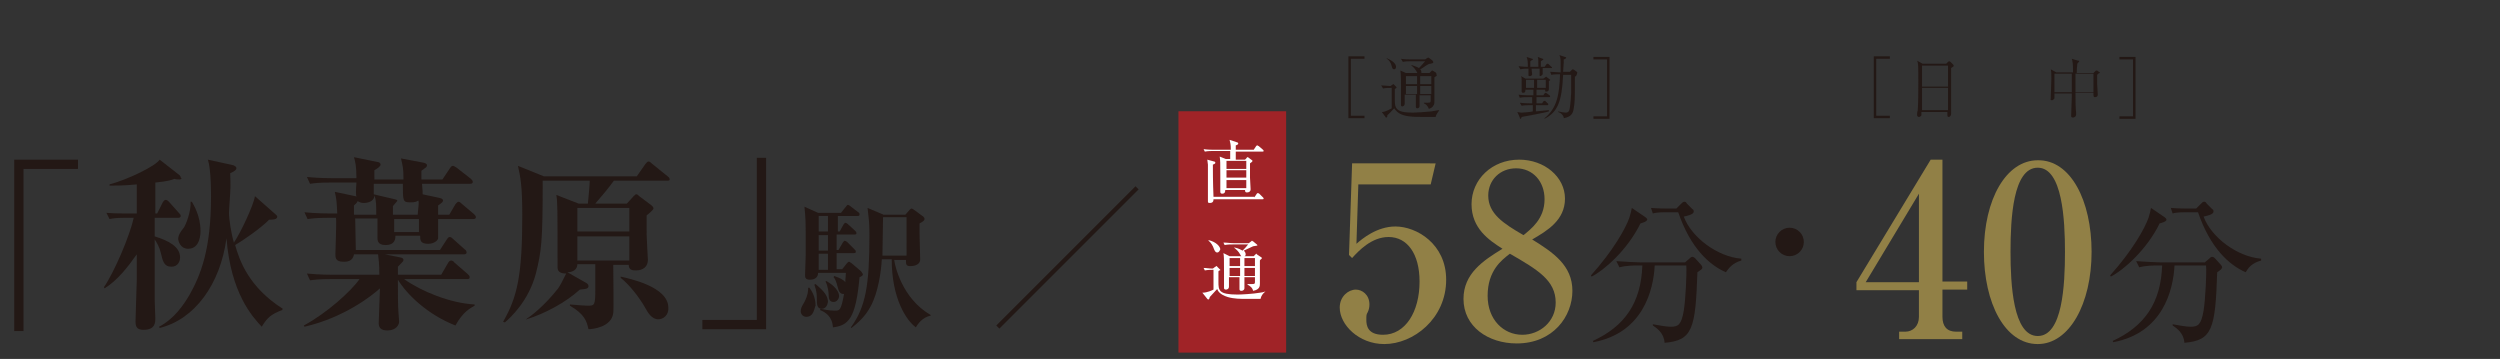 <?xml version="1.0" encoding="utf-8"?>
<!-- Generator: Adobe Illustrator 26.5.3, SVG Export Plug-In . SVG Version: 6.00 Build 0)  -->
<svg version="1.1" xmlns="http://www.w3.org/2000/svg" xmlns:xlink="http://www.w3.org/1999/xlink" x="0px" y="0px"
	 viewBox="0 0 404 58" style="enable-background:new 0 0 404 58;" xml:space="preserve">
<rect x="0" y="0" width="404" height="58" fill="#333333" stroke="none"/>
<style type="text/css">
	.st0{fill:#231815;}
	.st1{fill:#918046;}
	.st2{fill:#A02327;}
	.st3{fill:#FFFFFF;}
</style>
<g id="レイヤー_1">
</g>
<g id="レイヤー_2">
	<g>
		<g>
			<path class="st0" d="M3.8,27.3v26.2H2.3V25.8h10.3v1.5H3.8z"/>
			<path class="st0" d="M29,29c-0.2,0-0.6,0-0.8-0.1c-0.5,0.2-1.1,0.4-3.1,0.6l0,5h0.3l0.9-1.8c0.1-0.1,0.2-0.4,0.5-0.4
				c0.2,0,0.4,0.2,0.5,0.3l1.6,1.8c0.2,0.2,0.3,0.3,0.3,0.5c0,0.3-0.3,0.3-0.5,0.3H25v3c2.3,0.7,4.1,1.7,4.1,3.4
				c0,0.7-0.4,1.5-1.4,1.5c-1.2,0-1.4-0.9-1.7-2.2c-0.2-0.9-0.7-1.8-1-2.2c0,4,0,6.8,0,9.8c0,0.5,0.1,2.5,0.1,2.9
				c0,0.7,0,1.9-1.9,1.9c-1.1,0-1.3-0.5-1.3-1.4c0-1,0.2-5.7,0.2-6.6c0-1.1,0-2.2,0-3.3c0-0.3,0-0.7,0-0.9c-1.4,2-3.1,4.2-5.2,5.5
				l-0.1-0.2c1.6-2.3,4.2-8.3,4.8-11.2h-1.5c-1.4,0-1.9,0.1-2.4,0.2l-0.5-1c1.4,0.1,2.8,0.1,3.4,0.1h1.5v-4.7
				c-2,0.2-3.4,0.2-4.4,0.2v-0.2c3-0.8,7.5-3,8.1-4l3.2,2.5c0.1,0.1,0.2,0.2,0.2,0.4C29.5,28.9,29.2,29,29,29z M45.6,50.1
				c-1.8,0.7-2.4,1.2-3.3,2.7c-1.5-1.6-5-5.4-5.7-14.3c-1,7.4-5.1,13.1-10.8,14.5l-0.1-0.2c2.5-1.3,4-3.6,4.9-5.1
				c1.8-3.2,3.5-7.3,3.5-15.9c0-3.9-0.3-5.3-0.5-6l4.1,0.9c0.2,0.1,0.5,0.2,0.5,0.5c0,0.3-0.4,0.5-1,0.8c0,0.7,0.1,1.7,0,3.2
				c0,0.5-0.2,2.6-0.2,3.1c0,1.2,0.4,3.6,0.8,4.9c1.1-1.6,3.2-6.1,3.4-7.5l3.4,3c0.1,0.1,0.2,0.2,0.2,0.3c0,0.5-0.7,0.5-1.3,0.5
				c-1.5,1.5-4.3,3.4-5.5,4.1c0.7,2.5,2.2,6.8,7.7,10.3L45.6,50.1z M30.4,40.2c-1.3,0-1.6-1.3-1.6-1.6c0-0.6,0.4-1.2,0.9-1.8
				c0.3-0.4,1.2-2.6,1.1-4.2l0.2,0c0.3,0.5,1.4,2.3,1.4,4.7C32.4,37.7,32.4,40.2,30.4,40.2z"/>
			<path class="st0" d="M73.6,52.6c-4.6-1.8-7.9-5.1-9.3-7.4c0,2.6,0,4.1,0.1,5.4c0,0.2,0.1,1.2,0.1,1.4c0,0.4-0.4,1.4-1.9,1.4
				c-1.1,0-1.4-0.5-1.4-1.2c0-0.9,0.2-4.8,0.2-5.6c-1.2,1.1-5.7,4.7-12.2,6.2l-0.1-0.2c3.7-2,7.6-5.5,9-7.5h-4.7
				c-1.9,0-2.5,0.1-3.3,0.2l-0.5-1.1c1.9,0.2,4,0.2,4.3,0.2h7.4c0-1.9-0.1-2.3-0.2-3.3h-3.9c-0.2,1.2-1.2,1.2-1.7,1.2
				c-1.3,0-1.3-0.7-1.3-1.2c0-0.9,0.2-5,0.1-5.9H53c-1.9,0-2.5,0.1-3.3,0.2l-0.5-1.1c1.8,0.2,4,0.2,4.3,0.2h1
				c-0.1-2-0.1-2.2-0.4-3.5l3.3,0.7c0.1,0,0.2,0.1,0.2,0.1c-0.1-0.3-0.1-0.9,0-2.3h-4.2c-1.9,0-2.5,0.1-3.3,0.2l-0.5-1.1
				c1.9,0.2,4,0.2,4.3,0.2h3.7c0-2-0.2-2.7-0.4-3.4l3.9,0.8c0.2,0,0.4,0.2,0.4,0.4c0,0.3-0.6,0.7-1,0.9V29h4.7c0-1.9-0.1-2-0.4-3.4
				l3.7,0.7c0.3,0.1,0.5,0.2,0.5,0.4c0,0.3-0.1,0.3-0.9,0.9V29h3.4l1.2-1.8c0.1-0.1,0.2-0.4,0.5-0.4c0.2,0,0.2,0.1,0.6,0.3l2.3,1.8
				c0.2,0.2,0.3,0.3,0.3,0.5c0,0.3-0.3,0.3-0.5,0.3h-7.7c0.1,1.1,0.1,1.3,0.1,1.7l2.8,0.6c0.4,0.1,0.5,0.3,0.5,0.4
				c0,0.2-0.2,0.4-0.8,0.8v1.5h1.8l1-1.7c0.1-0.1,0.3-0.4,0.5-0.4s0.5,0.3,0.6,0.4l1.9,1.6c0.2,0.2,0.3,0.3,0.3,0.5
				c0,0.3-0.3,0.3-0.5,0.3h-5.6v3.1c0,0.3-0.6,0.9-1.6,0.9c-1.3,0-1.3-0.6-1.3-1.3h-4c0,0.4,0,1.5-1.6,1.5c-1.3,0-1.3-0.8-1.3-1.2
				c0-0.1,0-2.6,0-3.1h-3.6c0,0.8,0.1,4.4,0.1,5.1h13.6l1.1-1.7c0.1-0.1,0.2-0.4,0.5-0.4c0.2,0,0.4,0.2,0.5,0.3l1.9,1.7
				c0.2,0.1,0.3,0.3,0.3,0.5c0,0.3-0.3,0.3-0.5,0.3H62.2l2.5,0.5c0.4,0.1,0.5,0.2,0.5,0.4c0,0.2-0.1,0.3-0.9,1.1v1.3h7l1.1-1.9
				c0.1-0.2,0.3-0.4,0.5-0.4s0.5,0.2,0.5,0.3l2.2,1.9c0.2,0.2,0.3,0.3,0.3,0.5c0,0.3-0.2,0.3-0.5,0.3H65.3c2.8,2,7.5,3.9,11.4,4.1
				v0.2C76,49.8,74.8,50.4,73.6,52.6z M60.5,31.6c0,0.9-1,1.2-1.7,1.2c-0.4,0-0.7-0.1-1-0.3c-0.1,0.3-0.4,0.5-0.6,0.7
				c0,0.3,0,0.4,0,1.5h3.6C60.8,33.2,60.8,32.3,60.5,31.6z M67.6,32.4c-0.3,0.2-0.5,0.3-1.3,0.3c-1.2,0-1.2-0.2-1.2-3h-4.7
				c0,0.4,0,0.5,0,1.7l3.4,0.8c0.3,0.1,0.4,0.1,0.4,0.2c0,0.1-0.1,0.2-0.7,0.9v1.4h4C67.7,32.8,67.7,32.7,67.6,32.4z M67.7,35.4h-4
				v2.1h4V35.4z"/>
			<path class="st0" d="M107.8,29.2h-8.6c-0.7,1-2.2,2.8-3,3.7h5.1l1.1-1.2c0.2-0.2,0.3-0.3,0.4-0.3c0.2,0,0.3,0.1,0.5,0.3l2,1.5
				c0.2,0.2,0.3,0.3,0.3,0.5c0,0.2-0.7,0.8-1.1,1.1V38c0,0.6,0.2,3.8,0.2,4c0,1.1-0.8,1.7-1.9,1.7c-0.5,0-1.2,0-1.2-0.9h-2.5
				c0,1.2,0.1,7.3,0,7.8c-0.3,2.3-3.4,2.6-4,2.6c-0.3-1.3-0.6-2.4-3-3.8l0-0.2c0.9,0.1,2.6,0.2,2.8,0.2c1.2,0,1.3,0,1.3-2.7
				c0-0.6,0-3.4,0-4h-2.9c0,0.9-0.8,1.3-1.6,1.3l3,1.7c0.2,0.1,0.4,0.3,0.4,0.5c0,0.4-0.2,0.5-1.4,0.6c-2.3,2.1-5.7,3.9-8.6,4.8
				L85,51.6c0.9-0.6,2.9-2.1,5.2-5c0.4-0.6,0.7-1.2,1.3-2.4c-0.8,0-1.4-0.2-1.4-1c0-9.5,0-10.6-0.2-11.7l3.6,1.4H95
				c0.1-0.9,0.3-3.1,0.3-3.7h-7.6v0.5c0,9.3-0.2,10.9-1.1,14.5c-1.2,4.5-4.1,7.1-5,7.9L81.3,52c2.3-4,3.1-7.5,3.1-17.2
				c0-4.8-0.3-6.2-0.7-8l4.2,1.7h15l1.4-2c0.2-0.2,0.3-0.4,0.5-0.4c0.2,0,0.3,0.1,0.5,0.3l2.6,2.1c0.1,0.1,0.3,0.2,0.3,0.4
				C108.3,29.2,108,29.2,107.8,29.2z M101.7,33.6h-8.4v3.8h8.4V33.6z M101.7,38.2h-8.4v3.9h8.4V38.2z M106.4,51.6
				c-1.1,0-1.7-1.1-2.1-1.8c-1-1.8-2.7-3.9-4-4.9v-0.2c1.3,0.3,7.7,1.6,7.7,5C108.1,51,107.1,51.6,106.4,51.6z"/>
			<path class="st0" d="M113.5,53.2v-1.5h8.8V25.5h1.5v27.7H113.5z"/>
			<path class="st0" d="M130.3,51.2c-0.4,0-0.9-0.3-0.9-0.9c0-0.4,0.1-0.7,0.6-1.5c0.6-1.2,0.6-1.9,0.6-2.3l0.2,0
				c0.3,0.4,1,1.4,1,2.9C131.6,49.6,131.6,51.2,130.3,51.2z M138.9,44.8c-0.6,6.7-1.8,7.8-4.3,8.1c-0.1-1.8-1.3-2.5-2.1-2.8l0.1-0.2
				c0.6,0.1,1.3,0.3,2.3,0.3c0.8,0,1,0,1.5-2.7c-0.7,0.1-0.9-0.6-1-1c-0.3-1.2-0.5-1.5-0.7-1.7l0.1-0.2c0.9,0.3,1.5,0.6,1.8,1
				c0-0.6,0.1-1.1,0.1-1.5h-4.5c0,0.7-0.5,1.1-1.3,1.1c-0.8,0-0.8-0.4-0.8-0.8c0-0.1,0.1-2.6,0.1-3.1c0-1.3,0-2.6,0-3.9
				c0-0.9,0-2.1-0.2-4l2.2,1h3.7l0.8-1c0.1-0.1,0.2-0.3,0.3-0.3c0.1,0,0.3,0.1,0.4,0.2l1.3,1c0.2,0.1,0.2,0.2,0.2,0.4
				c0,0.2-0.2,0.2-0.3,0.2h-3.2v2.5h0.3l0.6-1.1c0.1-0.1,0.2-0.3,0.3-0.3c0.1,0,0.3,0.1,0.4,0.2l1.2,1.1c0.1,0.1,0.2,0.2,0.2,0.4
				c0,0.2-0.2,0.2-0.4,0.2h-2.8v2.5h0.3l0.7-1.2c0.1-0.1,0.2-0.3,0.3-0.3s0.3,0.1,0.4,0.2l1.2,1.2c0.2,0.2,0.2,0.2,0.2,0.4
				c0,0.2-0.2,0.2-0.3,0.2h-2.8v2.6h0.9l0.8-1c0.1-0.1,0.2-0.2,0.3-0.2c0.1,0,0.2,0.1,0.5,0.3l1.4,1.2c0.1,0.1,0.2,0.2,0.2,0.3
				C139.7,44.4,139.2,44.7,138.9,44.8z M132.8,49.9c-0.8,0-0.8-0.8-0.8-1.5c0-0.7,0-1.3-0.4-2.4l0.2-0.1c1.3,1.1,2,1.9,2,2.9
				C133.7,49.4,133.4,49.9,132.8,49.9z M133.8,34.9h-1.5v2.5h1.5V34.9z M133.8,38h-1.5v2.5h1.5V38z M133.8,41h-1.5v2.6h1.5V41z
				 M134.7,48.8c-0.7,0-0.8-0.6-0.8-1.3c0-0.2-0.1-1.3-0.5-2l0.1-0.1c0.6,0.3,2.1,1.3,2.1,2.5C135.5,48.5,135.1,48.8,134.7,48.8z
				 M148,52.9c-1.5-1.1-3.9-4.6-3.9-11h-1.6c-0.1,2-0.6,5.4-1.8,7.6c-0.9,1.7-2.1,2.7-3.1,3.5l-0.1-0.1c2.4-3.3,3-6.8,3-14.9
				c0-2.1-0.1-2.6-0.3-4.4l2.6,1.1h3.5l0.7-0.8c0.1-0.1,0.2-0.2,0.3-0.2c0.1,0,0.3,0.1,0.4,0.2l1.5,1.1c0.1,0.1,0.2,0.2,0.2,0.4
				c0,0.2-0.2,0.4-0.8,0.7c0,0.4,0,1,0,1.8c0,0.6,0.1,3.7,0.1,4c0,1.1-1.4,1.1-1.6,1.1c-0.7,0-0.7-0.3-0.7-1h-1.9
				c0.1,0.8,1.2,6.2,5.9,8.9v0.1C149,51.3,148.3,52.4,148,52.9z M146.4,35.1h-3.7c0,0.9-0.1,5.2-0.1,6.2h3.9V35.1z"/>
		</g>
		<g>
			<path class="st0" d="M161.5,53.1l-0.5-0.5l22.5-22.5l0.5,0.5L161.5,53.1z"/>
		</g>
		<g>
			<g>
				<path class="st0" d="M218.3,18.7h2.2v0.4h-2.6v-10h2.6v0.4h-2.2V18.7z"/>
				<path class="st0" d="M232,18.9c-0.2,0-0.5,0-0.7,0c-2.6,0-2.7,0-3.6-0.1c-1.4-0.2-1.9-0.6-2.4-1.3c-0.2,0.2-0.9,1-1.1,1.1
					c0,0.2,0,0.4-0.2,0.4c0,0-0.1,0-0.1-0.1l-0.6-0.8c0.6,0,1.4-0.5,1.6-0.6v-3.3c-0.5,0-1,0-1.4,0.1l-0.3-0.5
					c0.4,0,1.2,0.1,1.5,0.1l0.3-0.2c0.1-0.1,0.1-0.1,0.2-0.1c0,0,0.1,0.1,0.1,0.1l0.3,0.3c0.1,0.1,0.1,0.1,0.1,0.1
					c0,0.1-0.2,0.2-0.3,0.3c0,0.1,0,0.3,0,1.5c0,1.5,0,2.3,2.9,2.3c0.6,0,2-0.1,3-0.2c0.7-0.1,1-0.2,1.3-0.2l0,0
					C232.5,18,232.1,18.4,232,18.9z M225.3,11.2c-0.2,0-0.3-0.1-0.4-0.5c-0.1-0.5-0.4-1-0.8-1.2l0-0.1c0.7,0.3,1.5,0.8,1.5,1.4
					C225.6,11,225.5,11.2,225.3,11.2z M231.2,10.3c-0.2,0-0.3,0-0.9,0.4c0,0-0.7,0.5-0.8,0.5c0.1,0.1,0.2,0.2,0.2,0.5
					c0,0.2-0.1,0.4-0.3,0.4s-0.3-0.1-0.4-0.4c-0.2-0.4-0.5-0.8-0.9-1.1v-0.1c0.6,0.2,1.1,0.4,1.2,0.5c0.2-0.2,0.5-0.5,1-1.1H228
					c-0.3,0-0.9,0-1.3,0.1l-0.3-0.5c0.6,0.1,1.2,0.1,1.7,0.1h2.2l0.3-0.2c0.1,0,0.1-0.1,0.2-0.1s0.1,0.1,0.2,0.1l0.5,0.4
					c0.1,0.1,0.1,0.1,0.1,0.2C231.7,10.2,231.5,10.2,231.2,10.3z M232.1,12.3c0,0-0.2,0.1-0.3,0.2c0,0.5,0,3.2,0,3.8
					c0,0.4,0,0.6-0.2,0.8c0,0.1-0.3,0.4-0.7,0.5c-0.1-0.4-0.5-0.8-0.8-0.9l0-0.1c0.3,0,0.5,0,0.6,0c0.5,0,0.5-0.1,0.5-0.5v-0.7h-1.8
					c0,0.3,0,1.6,0,1.7c0,0.4-0.3,0.4-0.4,0.4c-0.2,0-0.2-0.2-0.2-0.3c0-0.4,0-1.4,0-1.9h-1.8c0,0.2,0,1.2,0,1.4
					c0,0.5-0.4,0.5-0.4,0.5c-0.2,0-0.2-0.2-0.2-0.2c0-0.2,0-0.6,0-0.9c0-0.4,0-1.3,0-1.9c0-0.7,0-2.3-0.1-2.8l0.9,0.4h3.8l0.3-0.3
					c0,0,0.1-0.1,0.1-0.1c0,0,0.1,0,0.1,0l0.5,0.3c0,0,0.1,0.1,0.1,0.1C232.2,12.3,232.2,12.3,232.1,12.3z M229,12.3h-1.8v0.3v1h1.8
					V12.3z M227.2,13.9c0,0.4,0,0.9,0,1.3h1.8c0-0.2,0-1.1,0-1.3H227.2z M231.3,12.3h-1.8v1.3h1.8V12.3z M231.3,13.9h-1.8
					c0,0.9,0,1,0,1.3h1.8V13.9z"/>
				<path class="st0" d="M250.3,13.1c0,0.2,0,1.1,0,1.3c0,0.3-0.2,0.4-0.4,0.4c-0.1,0-0.2,0-0.2-0.1c0,0,0-0.1,0-0.2h-1.4v0.9h1.1
					l0.2-0.3c0.1-0.1,0.1-0.1,0.2-0.1c0.1,0,0.1,0.1,0.2,0.1l0.4,0.3c0.1,0.1,0.1,0.1,0.1,0.2c0,0.1-0.1,0.1-0.2,0.1h-2v1h0.9
					l0.2-0.3c0.1-0.1,0.1-0.1,0.2-0.1c0.1,0,0.1,0,0.2,0.1l0.3,0.3c0.1,0,0.1,0.1,0.1,0.2c0,0.1-0.1,0.1-0.2,0.1h-1.8v1
					c0.3,0,1.8-0.2,2.1-0.2v0.2c-0.5,0.2-3.9,0.8-4.4,0.9c0,0.1-0.1,0.3-0.2,0.3c-0.1,0-0.1-0.1-0.1-0.2l-0.4-0.9
					c0.1,0,0.4,0.1,0.7,0.1c0.3,0,1.5-0.1,1.8-0.2v-1h-0.5c-0.4,0-0.9,0-1.3,0.1l-0.3-0.5c0.8,0.1,1.6,0.1,1.7,0.1h0.3v-1H247
					c-0.4,0-1,0-1.4,0.1l-0.2-0.5c0.8,0.1,1.5,0.1,1.7,0.1h0.7v-0.9h-1.3c0,0.3,0,0.5-0.4,0.5c-0.1,0-0.2-0.1-0.2-0.2
					c0-0.1,0-0.3,0-0.3c0-0.4,0-1,0-1.4c0-0.4,0-0.6-0.1-0.8l0.7,0.4h2.9l0.3-0.2c0.1-0.1,0.1-0.1,0.2-0.1c0,0,0,0,0.1,0.1l0.4,0.3
					c0,0,0.1,0.1,0.1,0.1C250.6,12.9,250.6,12.9,250.3,13.1z M250.9,11h-1.6c0,0.1,0,0.8,0,0.9c0,0.3-0.4,0.4-0.4,0.4
					c-0.1,0-0.1-0.1-0.1-0.1s0-0.3,0-0.3c0-0.4,0-0.6,0-0.8h-1.3c0,0.2,0.1,0.8,0.1,0.9c0,0.1-0.1,0.3-0.4,0.3c-0.2,0-0.2,0-0.2-0.3
					c0-0.2,0-0.8,0-0.9c-0.4,0-0.9,0-1.3,0.1l-0.3-0.5c0.3,0,0.7,0.1,1.5,0.1c0-0.5,0-1.2-0.2-1.6l0.9,0.3c0.1,0,0.1,0,0.1,0.1
					c0,0.1,0,0.1-0.1,0.1c0,0-0.2,0.1-0.3,0.2c0,0.3,0,0.5,0,0.9h1.3c0-1.2,0-1.3-0.1-1.6l0.8,0.3c0.1,0,0.1,0.1,0.1,0.1
					c0,0,0,0.1-0.1,0.1c0,0-0.3,0.2-0.3,0.2v0.9h0.6l0.3-0.4c0.1-0.1,0.1-0.1,0.2-0.1c0,0,0.1,0,0.2,0.1l0.4,0.4
					c0.1,0,0.1,0.1,0.1,0.2C251,11,250.9,11,250.9,11z M247.9,12.9h-1.3v1.3h1.3V12.9z M249.8,12.9h-1.4v1.3h1.4V12.9z M254.5,12.4
					c0,0,0,0.2,0,0.2c0,3.6,0,3.9-0.2,5c-0.1,0.8-0.5,1.3-1.6,1.5c0,0,0-0.1,0-0.1c0-0.2-0.3-0.7-0.9-0.9l0-0.1
					c0.4,0.1,1,0.2,1.2,0.2c0.3,0,0.5-0.1,0.6-0.4c0.2-0.7,0.3-2.6,0.3-2.8v-2.7v-0.2h-1.3c-0.2,4.4-0.9,6-3,7.1l0-0.1
					c2-1.6,2.4-3.8,2.5-7.1c-0.4,0-1,0-1.4,0.1l-0.2-0.5c0.5,0,1.2,0.1,1.7,0.1c0-0.2,0-0.8,0-1.3c0-0.9,0-1-0.2-1.5l0.9,0.3
					c0.1,0,0.2,0.1,0.2,0.1c0,0.1-0.2,0.3-0.4,0.3c0,0.2,0,0.3,0,0.5c0,0.2-0.1,1.3-0.1,1.5h1.1l0.3-0.3c0.1-0.1,0.1-0.1,0.2-0.1
					c0,0,0,0,0.2,0.1l0.4,0.3c0.1,0.1,0.1,0.1,0.1,0.1C254.8,12.2,254.7,12.3,254.5,12.4z"/>
				<path class="st0" d="M259.7,9.6h-2.2V9.2h2.6v10h-2.6v-0.4h2.2V9.6z"/>
			</g>
		</g>
		<g>
			<path class="st0" d="M265.1,36.1c-2.1,4.3-5.9,7.6-7.9,8.6l-0.1-0.2c3.6-4,5.6-7.6,6.2-9.3c0.2-0.6,0.3-1.1,0.4-1.6l2.2,1.5
				c0.1,0.1,0.3,0.2,0.3,0.4C266.1,35.8,265.5,36,265.1,36.1z M274.3,44c-0.3,9.2-0.8,11-5.3,11.4c-0.1-1.6-1.3-2.4-1.9-2.8l0-0.2
				c1.1,0.2,2.2,0.4,2.9,0.4c1.2,0,1.7-0.3,2.1-2.6c0.3-1.9,0.5-6.1,0.4-7.3h-5.1c-0.2,4-1.9,10.9-9.9,12.4l-0.1-0.2
				c5.2-2.4,7.8-6.2,8-12.2h-0.7c-0.6,0-1.9,0-3,0.3l-0.5-1c1.6,0.1,3.1,0.2,3.9,0.2h7.2l0.7-0.6c0.2-0.2,0.3-0.3,0.5-0.3
				c0.1,0,0.3,0.1,0.4,0.2l1,1.1c0.1,0.1,0.2,0.3,0.2,0.4C275.1,43.5,275,43.5,274.3,44z M278.9,44c-2.7-1.2-5.7-3.9-7.7-9.7h-2
				c-1.3,0-1.8,0.1-2.1,0.2l-0.3-0.9c1.1,0.1,2.3,0.1,2.8,0.1h1.3l0.8-0.8c0.2-0.2,0.3-0.3,0.5-0.3c0.2,0,0.3,0.1,0.4,0.3l0.9,0.9
				c0.2,0.1,0.2,0.2,0.2,0.4c0,0.5-1.2,0.7-1.6,0.8c1.2,3.3,5.4,6.5,9.3,6.8l0,0.3C280,42.5,279.4,43.3,278.9,44z"/>
		</g>
		<g>
			<path class="st1" d="M219.5,30l-0.3,9.4c0.9-0.8,3.3-2.8,6.3-2.8c3.4,0,8.2,2.8,8.2,8.6c0,6.3-5.3,10.4-10,10.4
				c-4.1,0-7.2-3.1-7.2-5.9c0-1.8,1.4-2.9,2.6-2.9c1,0,2.2,0.8,2.2,2.4c0,0.5-0.1,0.9-0.3,1.3c-0.2,0.3-0.2,0.5-0.2,1.2
				c0,0.9,0.2,2.4,2.7,2.4c3.6,0,5.9-3.7,5.9-8.6c0-4.5-2-7.2-5-7.2c-2.8,0-4.9,2.3-5.9,3.4l-0.5-0.5l0.5-14.8H232l-0.8,3.4H219.5z"
				/>
			<path class="st1" d="M237.8,33c0-4,3.3-7.2,7.7-7.2c4.1,0,7.4,2.8,7.4,6.3s-2.9,5.2-5.3,6.6c3.4,2.1,6.5,4.2,6.5,8.3
				c0,4.1-3.1,8.5-9,8.5c-4.6,0-8.6-2.7-8.6-7.2c0-4.1,3.2-6.2,6.3-8.1C240.6,38.8,237.8,36.9,237.8,33z M240.4,47.8
				c0,3.9,2.6,6.3,5.6,6.3c2.8,0,5.4-2.1,5.4-5.2c0-3.6-2.9-5.3-7.4-7.9C242.7,42,240.4,43.7,240.4,47.8z M249.6,32.2
				c0-2.9-1.9-5-4.6-5c-2.6,0-4.5,1.9-4.5,4.4c0,2.9,2.4,4.5,5.7,6.4C247.4,37,249.6,35.4,249.6,32.2z"/>
		</g>
		
			<rect x="179.7" y="28.8" transform="matrix(-1.836970e-16 1 -1 -1.836970e-16 236.64 -161.721)" class="st2" width="39" height="17.4"/>
		<g>
			<path class="st3" d="M202.6,24.2l0.4-0.6c0.1-0.1,0.1-0.1,0.2-0.1c0.1,0,0.1,0.1,0.2,0.1l0.7,0.6c0.1,0.1,0.1,0.1,0.1,0.2
				c0,0.1-0.1,0.1-0.2,0.1h-4.3v1.3h1.5l0.2-0.2c0.1-0.1,0.1-0.2,0.2-0.2s0.2,0.1,0.2,0.1l0.4,0.3c0.1,0.1,0.2,0.1,0.2,0.2
				c0,0.1-0.1,0.2-0.4,0.4c0,0.5,0,1.2,0,2.3c0,0.3,0.1,1.7,0.1,1.9c0,0.3-0.2,0.5-0.6,0.5c-0.3,0-0.3-0.2-0.3-0.4h-3.2
				c0,0.2,0,0.6-0.5,0.6c-0.3,0-0.3-0.2-0.3-0.4c0-0.1,0-0.3,0-0.4c0-0.6,0-1.5,0-2.2c0-2,0-2.4-0.1-3l1,0.4h0.7c0-0.9,0-1,0-1.3
				H196c-0.2,0-0.8,0-1.3,0.1l-0.2-0.4c0.6,0.1,1.5,0.1,1.7,0.1h2.7c0-1-0.1-1.1-0.2-1.6l1.2,0.4c0.1,0,0.2,0.1,0.2,0.2
				c0,0.1-0.1,0.2-0.4,0.3v0.7H202.6z M202.7,31.9l0.4-0.6c0.1-0.1,0.1-0.1,0.2-0.1c0.1,0,0.1,0.1,0.2,0.1l0.6,0.6
				c0.1,0.1,0.1,0.1,0.1,0.2c0,0.1-0.1,0.1-0.2,0.1h-7.9c0,0.2,0,0.6-0.6,0.6c-0.3,0-0.3-0.1-0.3-0.3c0-0.1,0-0.7,0-0.9
				c0-0.6,0-1.2,0-2.5c0-0.8,0-2,0-2.5c0-0.2-0.1-0.6-0.1-0.8l1.1,0.3c0.1,0,0.2,0.1,0.2,0.2c0,0.1-0.1,0.2-0.4,0.3
				c0,0.7,0,2.9,0.1,5.2H202.7z M198.2,26v1.3h3.2V26H198.2z M198.2,27.5v1.2h3.2v-1.2H198.2z M198.2,29.1v1.3h3.2v-1.3H198.2z"/>
			<path class="st3" d="M203.7,48.3c-0.4,0-2,0-2.3,0c-0.9,0-2,0-3-0.3c-1.3-0.4-1.6-1-1.7-1.3c-0.2,0.2-1,1.1-1.2,1.3
				c0,0.1-0.1,0.3-0.1,0.3c0,0-0.1,0.1-0.1,0.1c-0.1,0-0.1,0-0.2-0.1l-0.8-1c0.8,0,1.6-0.4,1.8-0.5v-3.2c-0.3,0-0.9,0-1.4,0.1
				l-0.2-0.4c0.5,0,0.8,0.1,1.5,0.1l0.4-0.3c0.1,0,0.1-0.1,0.2-0.1c0,0,0.1,0,0.1,0.1l0.4,0.4c0,0,0.1,0.1,0.1,0.1
				c0,0.1,0,0.1-0.1,0.1c-0.1,0-0.2,0.1-0.2,0.2c0,0.2,0,1.3,0,1.6c0,1.4,0,2.1,3.1,2.1c0.5,0,2.5-0.1,3.6-0.3
				c0.2,0,0.6-0.1,0.9-0.2v0C204.1,47.4,203.8,47.8,203.7,48.3z M196.7,40.8c-0.3,0-0.4-0.3-0.5-0.5c-0.2-0.6-0.5-1.1-0.9-1.4l0-0.1
				c1.3,0.3,1.9,1.1,1.9,1.5C197.1,40.5,197,40.8,196.7,40.8z M203.9,41.8c0,0-0.3,0.2-0.3,0.3c0,0.5,0,3.1,0,3.7c0,0.4,0,1-1.1,1.2
				c-0.1-0.5-0.5-0.8-0.9-1v-0.1c0.1,0,0.7,0,0.8,0c0.4,0,0.4-0.1,0.4-0.4v-0.7h-1.7c0,0.1,0,1.2,0,1.4c0,0,0,0.4,0,0.4
				c0,0.2-0.2,0.4-0.5,0.4c-0.3,0-0.3-0.2-0.3-0.3c0-0.1,0-0.4,0-0.4c0-0.2,0-1.3,0-1.5h-1.7c0,0.2,0,1.3,0,1.5
				c0,0.4-0.3,0.5-0.5,0.5c-0.3,0-0.3-0.2-0.3-0.3c0,0,0-0.2,0-0.2c0-0.5,0-1.9,0-2.4c0-2,0-2.6-0.1-3l1,0.5h1.9
				c-0.1-0.1-0.1-0.1-0.2-0.3c-0.2-0.4-0.6-0.8-1-1.1V40c0.2,0,0.7,0.1,1.4,0.5c0.3-0.3,0.6-0.6,0.9-1h-2.5c-0.3,0-0.8,0-1.3,0.1
				l-0.2-0.4c0.6,0,1.1,0.1,1.7,0.1h2.4l0.4-0.3c0,0,0.1-0.1,0.1-0.1c0.1,0,0.1,0.1,0.2,0.1l0.6,0.5c0,0,0.1,0.1,0.1,0.1
				c0,0,0,0.1-0.1,0.1c-0.1,0-0.5,0.1-0.6,0.1c-0.2,0.1-1.3,0.6-1.5,0.7c0.1,0.1,0.3,0.3,0.3,0.6c0,0.2-0.1,0.3-0.2,0.3h1.5l0.3-0.3
				c0,0,0.1-0.1,0.1-0.1c0,0,0.1,0,0.1,0.1l0.6,0.4C203.9,41.6,203.9,41.6,203.9,41.8C203.9,41.7,203.9,41.7,203.9,41.8z
				 M200.4,41.7h-1.7c0,0.3,0,0.9,0,1.3h1.7V41.7z M200.4,43.3h-1.7v1.3h1.7V43.3z M202.8,41.7h-1.7V43h1.7V41.7z M202.8,43.3h-1.7
				v1.3h1.7V43.3z"/>
		</g>
		<g>
			<g>
				<path class="st0" d="M303.2,18.7h2.2v0.4h-2.6v-10h2.6v0.4h-2.2V18.7z"/>
				<path class="st0" d="M315.3,11c0,1.3,0,5.2,0,6.7c0,0.1,0,0.6,0,0.7c0,0.4-0.3,0.5-0.4,0.5c-0.2,0-0.2-0.2-0.2-0.3
					c0,0,0-0.4,0-0.5h-4.2c0,0.3,0,0.4,0,0.5c0,0.1-0.2,0.3-0.4,0.3c-0.2,0-0.3-0.2-0.3-0.3c0-0.1,0-0.6,0.1-0.7
					c0.1-1,0.1-3.7,0.1-4.5c0-2.9,0-3.2-0.2-3.6l0.9,0.5h3.8l0.3-0.3c0,0,0.1-0.1,0.2-0.1c0,0,0.1,0,0.2,0.1l0.4,0.4
					c0.1,0.1,0.1,0.1,0.1,0.2C315.8,10.7,315.6,10.8,315.3,11z M314.8,10.6h-4.2v3.4h4.2V10.6z M314.8,14.2h-4.2v3.6h4.2V14.2z"/>
				<path class="st0" d="M339.1,11.9c-0.1,0.1-0.1,0.1-0.2,0.2c0,0.4,0,0.8,0,1.4c0,0.2,0.1,1.8,0.1,1.8c0,0.4-0.4,0.4-0.5,0.4
					c-0.2,0-0.2-0.2-0.2-0.7h-2.9c0,0.8,0,2.5,0.1,3.2c0,0,0,0.3,0,0.3c0,0.4-0.4,0.5-0.5,0.5c-0.3,0-0.3-0.2-0.3-0.3
					c0-0.1,0.1-2.7,0.1-3v-0.6H332c0,0.6,0,0.7,0,0.8c-0.1,0.1-0.2,0.3-0.4,0.3c-0.2,0-0.3-0.1-0.2-0.3c0,0,0-0.3,0-0.3
					c0-0.4,0.1-2,0.1-2.9c0-0.7,0-1.2-0.1-1.5l0.9,0.5h2.7c0-0.4,0-1.4-0.1-1.8c0-0.2-0.1-0.3-0.1-0.4l1,0.3c0.1,0,0.2,0,0.2,0.1
					c0,0.1-0.2,0.2-0.3,0.4c0,0.3-0.1,0.6-0.1,1.5h2.7l0.3-0.3c0.1-0.1,0.1-0.1,0.2-0.1c0,0,0.1,0,0.1,0l0.4,0.3
					c0.1,0.1,0.1,0.1,0.1,0.1C339.2,11.8,339.2,11.8,339.1,11.9z M334.8,11.9H332v3h2.8C334.8,12.6,334.8,12.4,334.8,11.9z
					 M338.3,11.9h-2.9c0,0.5,0,1.4,0,3h2.9V11.9z"/>
				<path class="st0" d="M344.7,9.6h-2.2V9.2h2.6v10h-2.6v-0.4h2.2V9.6z"/>
			</g>
		</g>
		<g>
			<path class="st0" d="M349,36.1c-2.1,4.3-5.9,7.6-7.9,8.6l-0.1-0.2c3.6-4,5.6-7.6,6.2-9.3c0.2-0.6,0.3-1.1,0.4-1.6l2.2,1.5
				c0.1,0.1,0.3,0.2,0.3,0.4C350.1,35.8,349.4,36,349,36.1z M358.3,44c-0.3,9.2-0.8,11-5.3,11.4c-0.1-1.6-1.3-2.4-1.9-2.8l0-0.2
				c1.1,0.2,2.2,0.4,2.9,0.4c1.2,0,1.7-0.3,2.1-2.6c0.3-1.9,0.5-6.1,0.4-7.3h-5.1c-0.2,4-1.9,10.9-9.9,12.4l-0.1-0.2
				c5.2-2.4,7.8-6.2,8-12.2h-0.7c-0.6,0-1.9,0-3,0.3l-0.5-1c1.6,0.1,3.1,0.2,3.9,0.2h7.2l0.7-0.6c0.2-0.2,0.3-0.3,0.5-0.3
				c0.1,0,0.3,0.1,0.4,0.2l1,1.1c0.1,0.1,0.2,0.3,0.2,0.4C359,43.5,359,43.5,358.3,44z M362.9,44c-2.7-1.2-5.7-3.9-7.7-9.7h-2
				c-1.3,0-1.8,0.1-2.1,0.2l-0.3-0.9c1.1,0.1,2.3,0.1,2.8,0.1h1.3l0.8-0.8c0.2-0.2,0.3-0.3,0.5-0.3c0.2,0,0.3,0.1,0.4,0.3l0.9,0.9
				c0.2,0.1,0.2,0.2,0.2,0.4c0,0.5-1.2,0.7-1.6,0.8c1.2,3.3,5.4,6.5,9.3,6.8l0,0.3C363.9,42.5,363.3,43.3,362.9,44z"/>
		</g>
		<g>
			<path class="st1" d="M300,45.6L312,25.8h1.9v19.7h4v1.3h-4v4.4c0,1.5,0.7,2.4,2.2,2.4h1v1.2h-10.2v-1.2h1c1.2,0,2.2-0.9,2.2-2.4
				v-4.3H300V45.6z M301.5,45.6h8.6V31.3L301.5,45.6z"/>
			<path class="st1" d="M338,40.7c0,8.4-3.6,14.9-8.7,14.9c-5.3,0-8.7-6.6-8.7-14.9c0-8.5,3.6-14.8,8.7-14.8
				C334.6,25.8,338,32.4,338,40.7z M324.9,40.7c0,5.2,0.4,13.6,4.4,13.6c4,0,4.4-8.2,4.4-13.6c0-5.1-0.4-13.6-4.4-13.6
				C325.3,27.1,324.9,35.3,324.9,40.7z"/>
		</g>
		<circle class="st0" cx="289.2" cy="39.1" r="2.3"/>
	</g>
</g>
<g id="レイヤー_3">
</g>
<g id="レイヤー_4">
</g>
<g id="レイヤー_5">
</g>
</svg>
